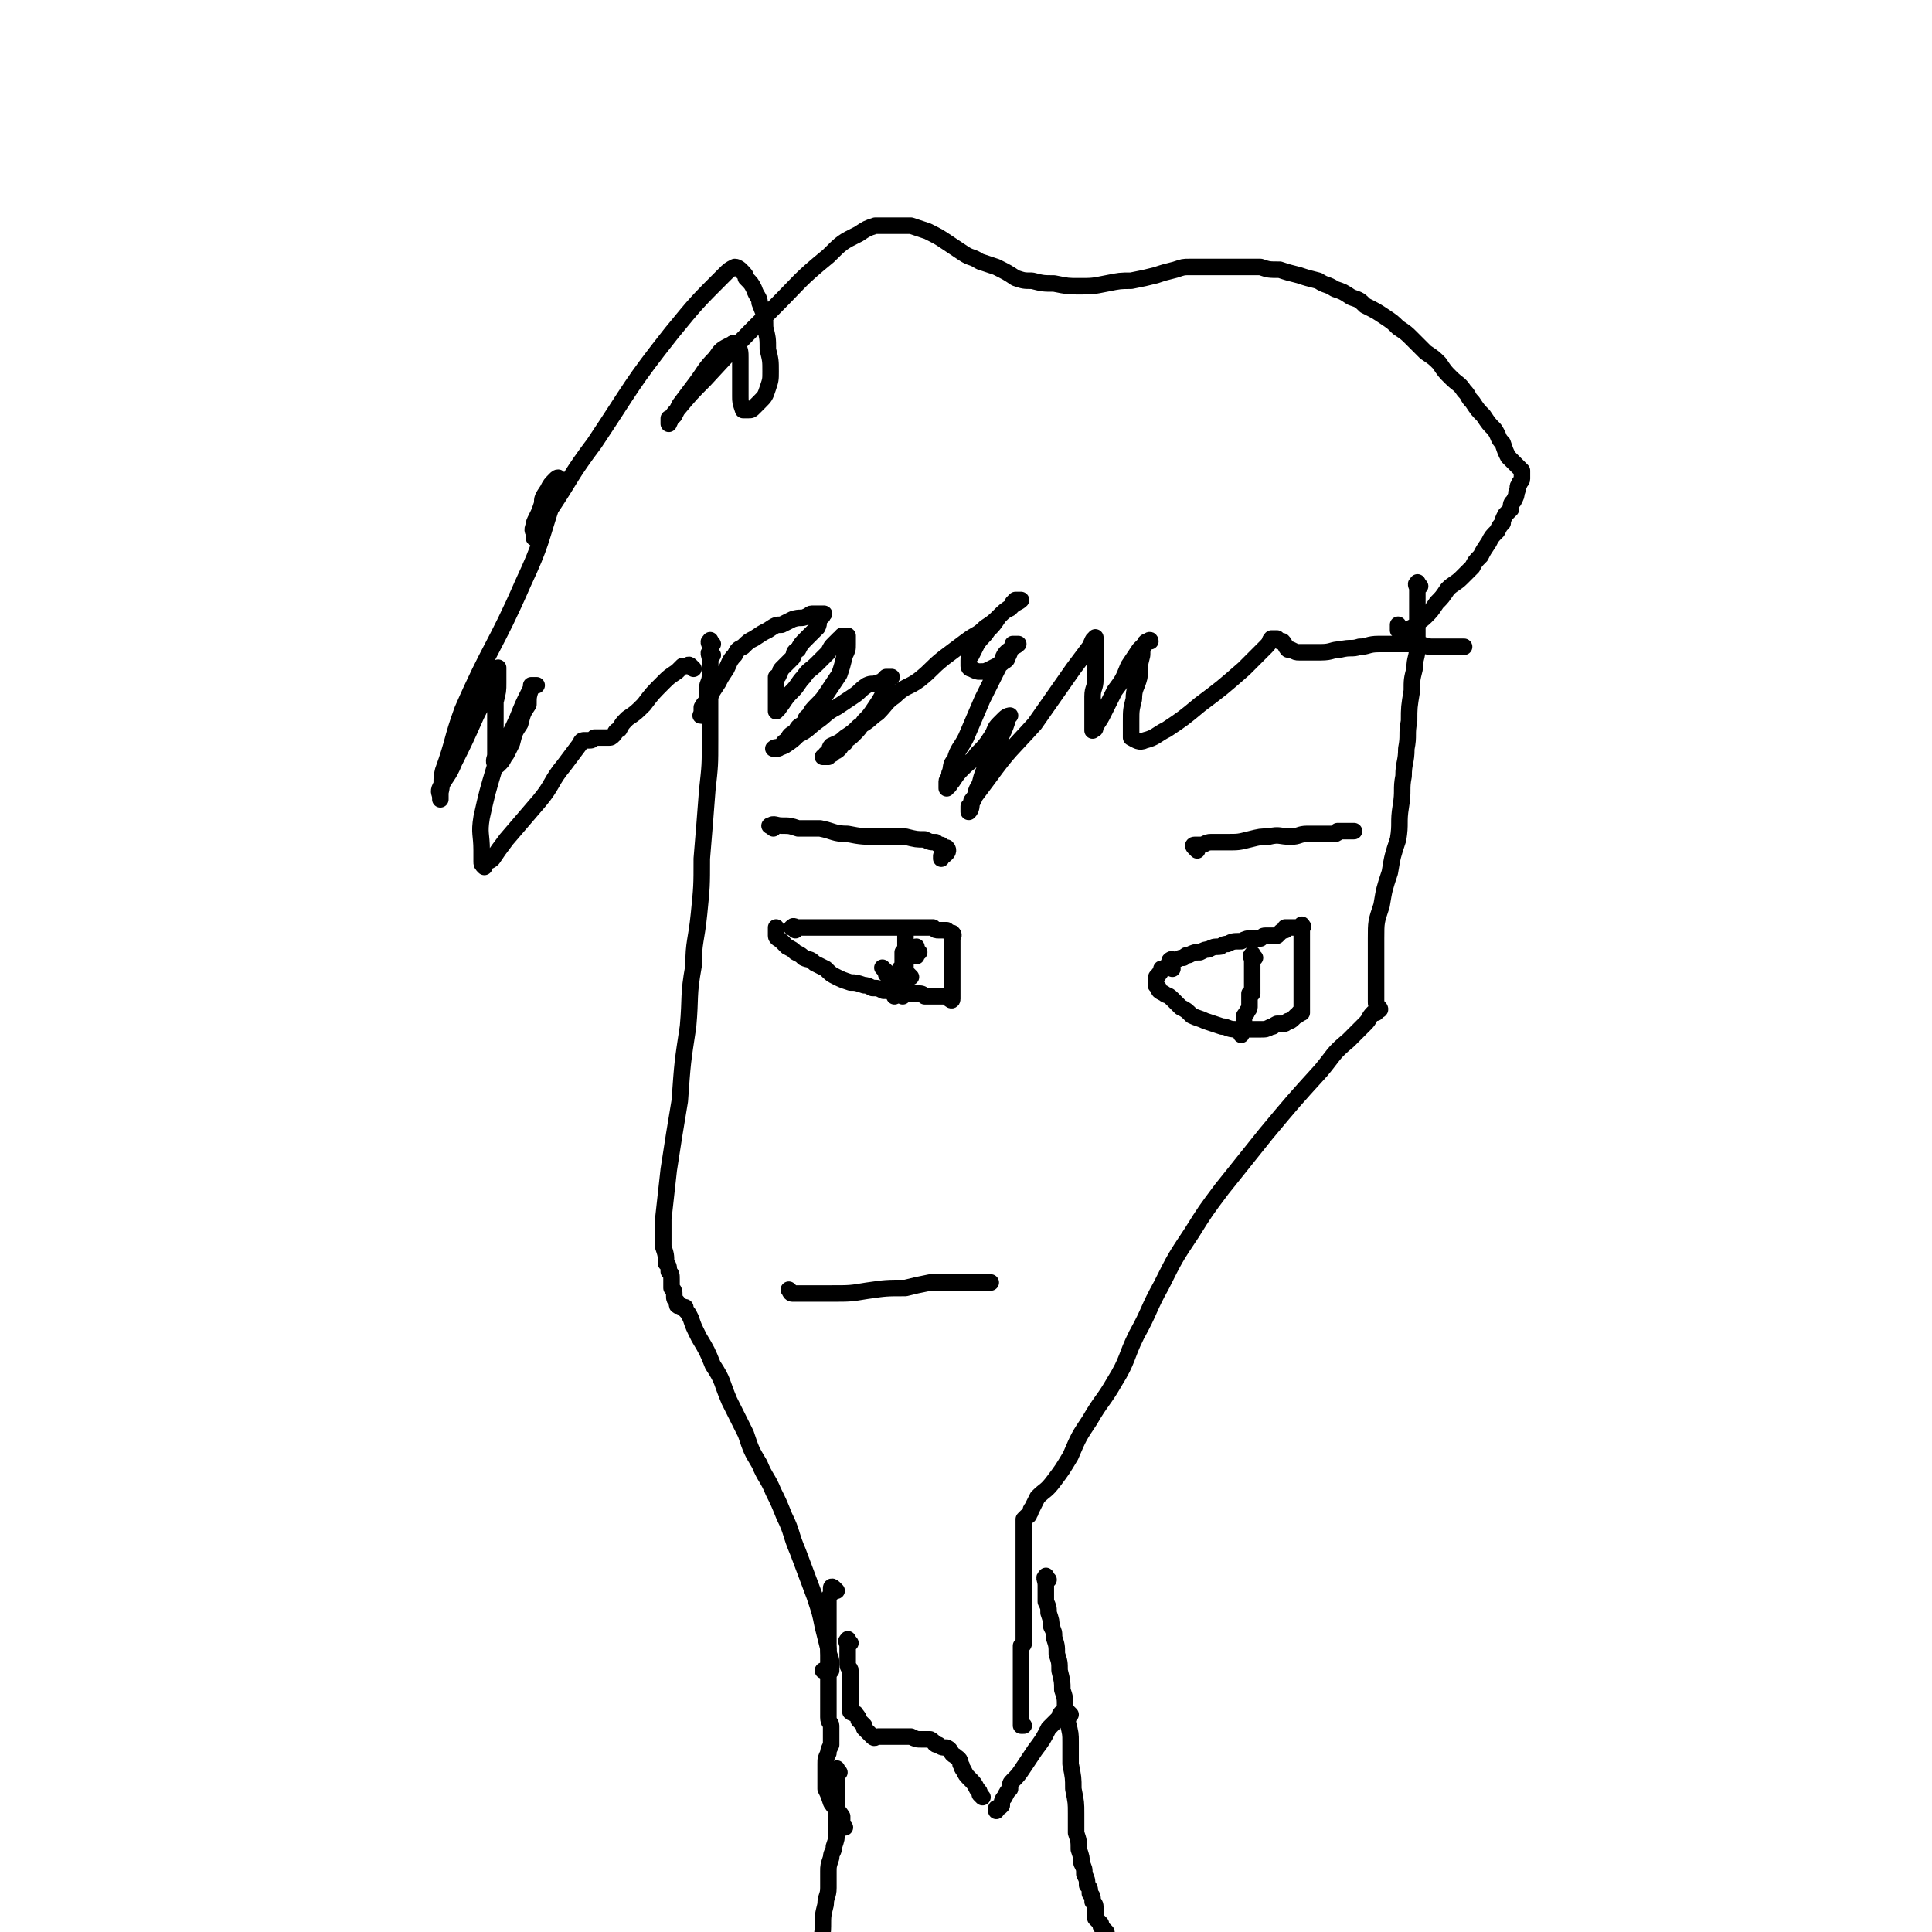 <svg viewBox='0 0 702 702' version='1.1' xmlns='http://www.w3.org/2000/svg' xmlns:xlink='http://www.w3.org/1999/xlink'><g fill='none' stroke='#000000' stroke-width='6' stroke-linecap='round' stroke-linejoin='round'><path d='M259,238c-1,-1 -1,-2 -1,-1 -1,0 0,1 0,3 0,3 0,3 0,6 0,4 0,4 0,9 0,7 0,7 0,14 0,9 0,9 -1,18 -1,13 -1,13 -2,25 0,10 0,10 -1,20 -1,10 -2,10 -2,19 -2,11 -1,11 -2,22 -2,13 -2,13 -3,27 -2,12 -2,12 -4,25 -1,9 -1,9 -2,18 0,5 0,5 0,10 1,3 1,3 1,6 1,1 1,1 1,3 1,1 1,1 1,3 0,1 0,1 0,3 1,1 1,1 1,3 0,1 0,1 1,2 0,0 0,0 0,0 1,1 0,1 0,1 0,1 1,0 1,0 0,0 0,1 1,1 0,0 0,0 0,0 1,0 1,0 1,0 0,0 0,1 0,1 1,1 1,1 2,3 1,3 1,3 3,7 3,5 3,5 5,10 4,6 3,6 6,13 3,6 3,6 6,12 2,6 2,6 5,11 2,5 3,5 5,10 2,4 2,4 4,9 3,6 2,6 5,13 3,8 3,8 6,16 2,6 2,6 3,11 1,4 1,4 2,8 0,3 1,3 1,5 0,2 0,2 0,3 -1,1 -1,0 -2,0 -1,0 -1,0 -1,0 '/><path d='M516,213c-1,-1 -1,-2 -1,-1 -1,0 0,1 0,2 0,1 0,1 0,2 0,3 0,3 0,6 0,3 0,3 0,6 0,3 0,3 0,7 0,4 -1,4 -1,8 -1,4 -1,4 -1,8 -1,6 -1,6 -1,11 -1,5 0,5 -1,10 0,5 -1,5 -1,10 -1,5 0,5 -1,11 -1,6 0,6 -1,12 -2,6 -2,6 -3,12 -2,6 -2,6 -3,12 -2,6 -2,6 -2,12 0,5 0,5 0,10 0,4 0,4 0,7 0,2 0,2 0,4 0,1 0,1 0,2 0,1 0,1 1,2 0,0 0,0 0,0 1,1 0,1 0,1 0,0 -1,0 -1,0 0,0 0,1 0,1 0,0 -1,0 -1,0 -2,2 -1,2 -3,4 -3,3 -3,3 -6,6 -6,5 -5,5 -10,11 -10,11 -10,11 -20,23 -8,10 -8,10 -16,20 -6,8 -6,8 -11,16 -6,9 -6,9 -11,19 -5,9 -4,9 -9,18 -4,8 -3,9 -8,17 -4,7 -5,7 -9,14 -4,6 -4,6 -7,13 -3,5 -3,5 -6,9 -3,4 -3,3 -6,6 -1,2 -1,2 -2,4 -1,1 0,1 -1,2 0,1 -1,1 -1,1 -1,1 -1,1 -1,1 0,1 0,1 0,2 0,0 0,0 0,0 0,1 0,1 0,1 0,2 0,2 0,4 0,3 0,3 0,5 0,3 0,3 0,6 0,3 0,3 0,6 0,3 0,3 0,5 0,3 0,3 0,5 0,1 0,1 0,3 0,1 0,1 0,3 0,1 0,1 0,2 0,2 0,2 0,3 0,1 -1,1 -1,1 0,1 0,1 0,2 0,0 0,0 0,0 0,1 0,1 0,1 0,1 0,1 0,1 0,1 0,1 0,2 0,2 0,2 0,3 0,1 0,1 0,2 0,2 0,2 0,4 0,1 0,1 0,3 0,1 0,1 0,3 0,1 0,1 0,2 0,1 0,1 0,2 0,1 0,1 0,2 0,0 0,0 0,1 0,0 0,0 0,0 0,1 0,1 0,1 0,0 1,0 1,0 '/><path d='M309,597c-1,-1 -1,-2 -1,-1 -1,0 0,1 0,2 0,1 0,1 0,2 0,1 0,1 0,2 0,1 0,1 0,2 0,0 0,0 0,1 0,0 0,0 0,0 0,1 1,1 1,2 0,1 0,1 0,2 0,1 0,1 0,2 0,1 0,1 0,2 0,1 0,1 0,2 0,1 0,1 0,2 0,0 0,0 0,1 0,0 0,0 0,0 0,1 0,1 0,1 0,1 0,1 0,1 0,1 0,1 0,1 0,1 0,1 0,1 1,1 2,0 2,1 1,1 1,1 1,2 1,1 1,1 2,2 0,0 0,1 0,1 1,1 1,1 2,2 0,0 0,0 0,0 1,1 1,1 1,1 1,1 1,0 2,0 1,0 1,0 2,0 1,0 1,0 3,0 2,0 2,0 4,0 1,0 1,0 3,0 2,1 2,1 4,1 1,0 2,0 3,0 2,1 1,2 3,2 1,1 2,1 3,1 2,1 1,2 3,3 1,1 2,1 2,3 1,1 0,1 1,2 1,2 1,2 2,3 2,2 2,2 3,4 1,1 1,1 1,2 1,1 1,1 1,1 '/><path d='M389,623c-1,-1 -1,-1 -1,-1 -1,-1 -1,0 -1,0 0,0 -1,0 -1,0 -1,1 -1,1 -1,2 -2,2 -2,2 -4,4 -2,4 -2,4 -5,8 -2,3 -2,3 -4,6 -2,3 -2,3 -4,5 -1,1 -1,1 -1,3 -1,1 -1,1 -2,3 -1,1 -1,2 -1,3 -1,1 -1,1 -2,1 0,1 0,1 0,1 '/><path d='M304,578c-1,-1 -1,-1 -1,-1 -1,-1 -1,0 -1,0 0,0 0,1 0,1 0,2 -1,2 -1,3 0,4 0,4 0,7 0,3 0,3 0,7 0,3 0,3 0,5 0,3 0,3 0,5 0,2 0,2 0,3 0,1 0,1 0,2 0,3 0,3 0,6 0,2 0,2 0,4 0,2 0,2 0,4 0,2 1,2 1,3 0,2 0,2 0,3 0,2 0,2 0,4 -1,2 -1,2 -1,3 -1,2 -1,2 -1,4 0,2 0,2 0,4 0,2 0,2 0,5 1,2 1,2 2,5 2,3 2,2 4,5 0,1 0,1 0,2 0,2 1,2 1,2 '/><path d='M305,644c-1,-1 -1,-2 -1,-1 -1,0 0,0 0,1 0,1 0,1 0,3 0,1 0,1 0,2 0,3 0,3 0,5 0,2 0,2 0,4 0,2 0,2 0,4 0,2 0,2 0,4 0,2 0,2 -1,5 0,2 -1,2 -1,4 -1,3 -1,3 -1,5 0,3 0,3 0,6 0,3 -1,3 -1,6 -1,4 -1,4 -1,8 0,4 -1,4 -1,8 0,3 0,3 0,5 0,1 0,1 0,2 '/><path d='M381,574c-1,-1 -1,-2 -1,-1 -1,0 0,1 0,3 0,1 0,1 0,3 0,1 0,1 0,3 1,2 1,2 1,4 1,3 1,3 1,5 1,2 1,2 1,4 1,3 1,3 1,6 1,3 1,3 1,6 1,4 1,4 1,7 1,3 1,3 1,6 1,3 1,3 1,6 1,4 1,4 1,7 0,4 0,4 0,8 1,5 1,5 1,9 1,5 1,5 1,9 0,3 0,3 0,7 1,3 1,3 1,6 1,3 1,3 1,5 1,2 1,2 1,4 1,2 1,2 1,4 1,1 1,1 1,3 1,1 1,1 1,3 1,1 1,1 1,3 0,1 0,1 0,2 0,0 0,0 0,1 0,0 0,0 1,1 0,0 0,0 1,1 0,1 0,1 0,1 1,1 1,1 2,2 0,1 0,1 0,1 1,1 1,1 1,2 0,1 0,2 0,2 0,2 -1,2 -1,3 0,1 0,1 0,2 0,1 0,1 0,2 0,1 0,1 0,2 0,1 0,1 0,2 0,0 0,0 0,1 0,0 -1,0 -1,0 '/><path d='M281,301c-1,-1 -2,-1 -1,-1 1,-1 2,0 4,0 3,0 3,0 6,1 4,0 4,0 8,0 5,1 5,2 10,2 5,1 6,1 11,1 5,0 5,0 10,0 4,1 4,1 7,1 2,1 2,1 4,1 1,1 1,1 2,1 1,1 2,1 2,1 1,1 0,2 0,2 -1,1 -1,1 -2,1 0,1 0,1 0,1 '/><path d='M289,338c-1,-1 -2,-1 -1,-1 0,-1 1,0 2,0 2,0 2,0 4,0 3,0 3,0 6,0 3,0 3,0 6,0 3,0 3,0 6,0 2,0 2,0 5,0 3,0 3,0 5,0 3,0 3,0 5,0 3,0 3,0 5,0 2,0 2,0 4,0 1,0 1,0 3,0 1,1 1,1 2,1 1,0 1,0 2,0 0,0 0,0 1,0 0,0 0,0 1,1 0,0 0,0 1,0 0,0 0,0 0,0 1,1 0,1 0,2 0,1 0,1 0,3 0,2 0,2 0,5 0,2 0,2 0,3 0,2 0,2 0,3 0,1 0,1 0,2 0,1 0,1 0,2 0,1 0,1 0,2 0,1 0,1 0,2 0,0 0,0 0,0 0,1 -1,0 -1,0 -1,-1 -1,-1 -2,-1 -1,0 -1,0 -1,0 -2,0 -2,0 -3,0 -1,0 -1,0 -3,0 -1,-1 -1,-1 -3,-1 -1,0 -1,0 -3,0 -1,0 -1,0 -3,0 -1,-1 -1,-1 -3,-1 -1,0 -1,0 -3,0 -2,-1 -2,-1 -4,-1 -2,-1 -2,-1 -3,-1 -3,-1 -3,-1 -5,-1 -3,-1 -3,-1 -5,-2 -2,-1 -2,-1 -4,-3 -2,-1 -2,-1 -4,-2 -2,-2 -2,-1 -4,-2 -1,-1 -1,-1 -3,-2 -1,-1 -1,-1 -3,-2 -1,-1 -1,-1 -2,-2 -1,-1 -2,-1 -2,-2 0,-1 0,-1 0,-2 0,-1 0,-1 0,-1 '/><path d='M322,353c-1,-1 -2,-2 -1,-1 0,0 1,1 1,2 1,1 1,1 1,2 0,1 0,2 0,2 1,1 1,1 2,2 0,0 0,0 0,1 0,0 0,0 0,1 0,0 0,0 0,0 '/><path d='M328,362c-1,-1 -1,-1 -1,-1 -1,-1 0,-1 0,-1 0,-1 0,-1 0,-1 0,-1 0,-1 0,-2 0,-2 0,-2 0,-3 0,-1 0,-1 0,-2 1,-1 1,-1 1,-2 0,-1 0,-1 0,-2 0,-1 0,-1 0,-1 0,-1 0,-1 0,-1 0,0 1,0 1,0 '/><path d='M334,346c-1,-1 -1,-1 -1,-1 -1,-1 0,-1 0,-1 0,0 0,1 0,2 0,0 0,0 0,1 0,0 0,0 0,0 0,1 0,0 -1,0 0,0 0,0 -1,0 -1,0 -1,0 -1,0 -1,0 -1,0 -1,0 0,0 0,0 0,-1 0,0 0,0 0,-1 0,0 0,0 0,-1 0,-1 0,-1 0,-1 0,-1 0,-1 0,-1 0,-1 0,-1 0,-1 0,-1 0,-1 0,-1 0,-1 0,-1 0,-1 0,-1 0,-1 0,-1 0,1 0,1 0,2 0,1 0,1 0,2 0,2 0,2 0,3 0,2 0,2 0,3 0,2 0,2 0,3 0,1 0,1 0,2 1,1 1,1 2,2 '/><path d='M426,352c-1,-1 -1,-1 -1,-1 -1,-1 0,-1 0,-1 0,-1 0,-1 0,-1 1,-1 1,0 2,0 2,-1 2,-1 3,-1 1,-1 1,-1 2,-1 2,-1 2,-1 4,-1 2,-1 2,-1 3,-1 2,-1 2,-1 4,-1 1,0 1,-1 3,-1 2,-1 2,-1 5,-1 2,-1 2,-1 4,-1 2,0 2,0 3,0 1,-1 1,-1 2,-1 1,0 1,0 2,0 0,0 0,0 1,0 0,0 0,0 1,0 1,-1 1,-1 1,-1 1,-1 1,-1 2,-1 0,0 0,-1 0,-1 1,0 1,0 2,0 0,0 0,0 1,0 0,0 0,0 0,0 1,0 1,0 2,0 0,0 0,0 1,0 0,0 0,0 0,0 1,0 0,-1 0,-1 0,0 0,1 0,2 0,0 0,0 0,1 0,0 0,0 0,0 0,1 0,1 0,2 0,0 0,0 0,1 0,0 0,0 0,1 0,1 0,1 0,1 0,1 0,1 0,2 0,0 0,0 0,1 0,0 0,0 0,1 0,1 0,1 0,1 0,1 0,1 0,2 0,1 0,1 0,2 0,2 0,2 0,3 0,1 0,1 0,2 0,1 0,1 0,2 0,1 0,1 0,2 0,0 0,0 0,1 0,0 0,0 0,1 0,1 0,1 0,1 0,1 0,1 0,2 0,0 0,0 0,0 0,1 0,1 0,1 0,0 -1,0 -1,0 -1,1 0,1 -1,1 -1,1 -1,1 -1,1 -1,1 -1,1 -2,1 -1,1 -1,1 -2,1 -1,0 -1,0 -2,0 -2,1 -1,1 -2,1 -2,1 -2,1 -4,1 -2,0 -2,0 -4,0 -2,0 -2,0 -5,0 -3,0 -3,-1 -5,-1 -3,-1 -3,-1 -6,-2 -2,-1 -3,-1 -5,-2 -2,-2 -2,-2 -4,-3 -2,-2 -2,-2 -3,-3 -2,-2 -2,-1 -3,-2 -2,-1 -2,-1 -2,-2 -1,-1 -1,-1 -1,-1 0,-1 0,-2 0,-2 0,-2 1,-1 1,-2 1,-1 1,-1 1,-2 1,0 1,0 1,0 '/><path d='M456,348c-1,-1 -1,-2 -1,-1 -1,0 0,1 0,2 0,1 0,1 0,2 0,0 0,0 0,1 0,1 0,1 0,2 0,1 0,1 0,2 0,0 0,0 0,1 0,1 0,1 0,2 0,0 0,0 0,1 0,0 0,0 0,1 0,0 -1,0 -1,0 0,1 0,1 0,2 0,0 0,0 0,1 0,0 0,0 0,1 0,0 0,0 0,1 0,1 -1,1 -1,2 -1,1 -1,1 -1,2 0,1 0,2 0,3 0,1 -1,0 -1,1 0,1 0,1 0,2 0,0 0,0 0,0 '/><path d='M435,309c-1,-1 -1,-1 -1,-1 -1,-1 0,-1 0,-1 1,0 1,0 2,0 2,0 2,-1 4,-1 3,0 3,0 6,0 4,0 4,0 8,-1 4,-1 4,-1 7,-1 4,-1 4,0 8,0 3,0 3,-1 6,-1 3,0 3,0 5,0 1,0 1,0 3,0 1,0 1,0 2,0 1,0 1,-1 1,-1 1,0 1,0 2,0 2,0 2,0 3,0 0,0 0,0 1,0 0,0 0,0 0,0 '/><path d='M259,234c-1,-1 -1,-2 -1,-1 -1,0 0,1 0,2 0,1 0,1 0,2 0,2 0,2 0,4 0,2 0,2 0,4 0,3 -1,3 -1,5 0,2 0,2 0,4 0,1 0,1 0,2 0,1 0,2 0,2 0,1 -1,1 -1,1 -1,0 -1,1 -1,1 -1,0 0,0 0,-1 0,-1 0,-1 0,-2 1,-2 2,-2 3,-4 1,-2 1,-2 3,-5 1,-2 1,-2 3,-5 1,-2 1,-3 3,-5 1,-2 1,-2 3,-3 2,-2 2,-2 4,-3 3,-2 3,-2 5,-3 3,-2 3,-2 5,-2 2,-1 2,-1 4,-2 3,-1 3,0 5,-1 1,0 1,-1 2,-1 1,0 1,0 2,0 1,0 1,0 2,0 0,0 1,0 0,0 0,1 0,1 -1,1 -1,2 0,2 -1,4 -2,2 -2,2 -4,4 -2,2 -2,2 -3,4 -2,1 -1,1 -2,3 -1,1 -1,1 -2,2 -1,1 -1,1 -2,2 -1,1 0,1 -1,2 0,1 -1,1 -1,1 0,2 0,2 0,3 0,1 0,1 0,2 0,2 0,2 0,3 0,1 0,1 0,2 0,1 0,1 0,2 0,0 0,1 0,0 1,0 1,-1 2,-2 2,-3 2,-3 4,-5 2,-2 2,-3 4,-5 2,-3 2,-2 5,-5 2,-2 2,-2 4,-4 1,-2 1,-2 2,-3 1,-1 1,-1 2,-2 1,0 1,-1 1,-1 1,0 1,0 2,0 0,0 0,0 0,1 0,1 0,1 0,2 0,2 0,2 -1,4 -1,4 -1,4 -2,7 -2,3 -2,3 -4,6 -2,3 -2,3 -4,5 -2,2 -2,2 -3,4 -2,1 -1,2 -2,3 -2,1 -2,1 -3,3 -2,1 -2,1 -3,3 -2,1 -1,1 -2,2 -1,1 -1,1 -2,1 -1,0 -1,0 -1,0 1,-1 2,0 4,-1 3,-2 3,-2 5,-4 4,-2 3,-2 7,-5 3,-2 3,-3 7,-5 3,-2 3,-2 6,-4 3,-2 2,-2 5,-4 2,-1 2,0 4,-1 1,0 1,0 2,-1 1,0 1,-1 1,-1 1,0 2,0 2,0 0,0 -1,0 -1,0 -1,2 -1,2 -1,4 -2,4 -2,4 -4,7 -2,3 -2,3 -4,5 -2,3 -2,3 -4,5 -2,2 -2,1 -3,3 -2,1 -1,1 -2,2 -1,1 -1,1 -2,1 -1,1 0,1 -1,1 -1,1 -1,1 -1,1 -1,0 -1,0 -1,0 -1,0 -1,0 -1,0 0,0 1,0 1,-1 2,-1 1,-2 2,-3 2,-1 3,-1 5,-3 3,-2 3,-2 5,-4 4,-2 4,-3 7,-5 3,-3 3,-4 6,-6 4,-4 5,-3 9,-6 5,-4 4,-4 9,-8 4,-3 4,-3 8,-6 4,-3 4,-2 7,-5 3,-2 3,-2 5,-4 2,-2 2,-2 4,-3 1,-1 1,-1 1,-2 1,-1 1,-1 1,-1 1,0 2,0 2,0 -1,1 -2,1 -3,2 -3,2 -3,2 -5,4 -2,3 -2,3 -4,5 -2,3 -2,2 -4,5 -1,2 -1,2 -2,4 -1,1 -1,1 -1,2 0,1 0,2 0,2 0,1 1,1 1,1 2,1 2,1 3,1 2,0 2,0 4,-1 2,-1 2,-1 4,-2 1,-1 2,-1 2,-2 1,-2 1,-2 1,-3 1,-1 1,-2 1,-2 1,0 2,0 2,0 -1,1 -2,1 -3,2 -3,2 -2,3 -4,6 -3,6 -3,6 -6,12 -3,7 -3,7 -6,14 -2,4 -3,4 -4,8 -2,2 -1,3 -2,5 0,2 -1,2 -1,3 0,1 0,1 0,2 0,0 0,1 0,0 1,0 1,-1 2,-2 2,-3 2,-3 4,-5 3,-3 3,-2 5,-5 3,-3 3,-3 5,-6 2,-3 1,-3 3,-5 1,-1 1,-1 2,-2 1,-1 2,-1 2,-1 0,0 -1,1 -1,2 -1,3 -1,3 -3,7 -2,4 -2,4 -4,8 -2,4 -2,4 -3,8 -2,3 -1,3 -2,5 -1,2 -1,2 -2,3 0,1 0,2 0,2 1,-1 1,-2 1,-4 3,-4 3,-4 6,-8 8,-11 8,-10 17,-20 7,-10 7,-10 14,-20 3,-4 3,-4 6,-8 1,-2 1,-3 2,-3 0,-1 0,0 0,1 0,2 0,2 0,3 0,2 0,2 0,4 0,4 0,4 0,7 0,3 -1,3 -1,6 0,3 0,3 0,5 0,2 0,2 0,4 0,1 0,1 0,2 0,0 0,0 0,1 0,0 0,1 0,0 1,0 1,0 1,-1 2,-3 2,-3 3,-5 2,-4 2,-4 4,-8 3,-4 3,-4 5,-9 2,-3 2,-3 4,-6 1,-1 1,-1 2,-2 1,-1 2,-2 2,-1 -1,0 -2,0 -2,1 -1,2 -1,2 -1,4 -1,4 -1,4 -1,8 -1,4 -2,4 -2,8 -1,4 -1,4 -1,8 0,2 0,2 0,4 0,1 0,2 0,2 2,1 3,2 5,1 4,-1 4,-2 8,-4 6,-4 6,-4 12,-9 8,-6 8,-6 16,-13 4,-4 4,-4 8,-8 2,-2 1,-2 2,-3 1,0 1,0 2,0 0,0 0,0 1,1 1,0 1,0 1,0 1,1 1,2 2,3 0,0 0,0 1,0 2,1 2,1 3,1 1,0 1,0 3,0 3,0 3,0 5,0 4,0 4,-1 7,-1 4,-1 4,0 7,-1 3,0 3,-1 7,-1 2,0 3,0 5,0 3,0 3,0 5,0 3,0 3,0 5,0 3,1 3,1 5,1 1,0 1,0 2,0 2,0 2,0 3,0 1,0 1,0 2,0 1,0 1,0 2,0 1,0 1,0 2,0 0,0 0,0 0,0 '/><path d='M252,243c-1,-1 -1,-1 -1,-1 -1,-1 -1,0 -1,0 -1,0 -1,0 -1,0 -1,0 -1,0 -1,0 -1,1 -1,1 -2,2 -3,2 -3,2 -5,4 -4,4 -4,4 -7,8 -3,3 -3,3 -6,5 -2,2 -2,2 -3,4 -2,1 -1,1 -2,2 -1,1 -1,1 -2,1 -1,0 -1,0 -2,0 -2,0 -2,0 -3,0 -1,1 -1,1 -2,1 -1,0 -2,0 -2,0 -1,0 -1,1 -1,1 -3,4 -3,4 -6,8 -5,6 -4,7 -9,13 -6,7 -6,7 -12,14 -3,4 -3,4 -5,7 -1,1 -2,1 -2,1 -1,1 -1,2 -1,2 -1,-1 -1,-1 -1,-2 0,-2 0,-2 0,-4 0,-6 -1,-6 0,-12 2,-9 2,-9 5,-19 3,-8 4,-8 8,-17 2,-5 2,-5 4,-9 1,-2 1,-2 1,-3 1,0 2,0 2,0 -1,0 -2,1 -2,1 -1,3 -1,3 -1,6 -2,3 -2,3 -3,7 -2,3 -2,3 -3,7 -1,2 -1,2 -2,4 -1,1 -1,2 -2,3 -1,1 -1,1 -1,1 -1,0 -1,0 -1,0 -1,-2 0,-2 0,-4 0,-5 0,-5 0,-9 0,-5 0,-5 0,-10 1,-4 1,-4 1,-7 0,-2 0,-2 0,-4 0,-1 0,-2 0,-1 -1,1 -1,2 -2,5 -3,6 -3,6 -6,12 -4,9 -4,9 -8,17 -2,5 -3,5 -5,9 -1,2 0,2 0,4 0,0 0,1 0,0 0,0 0,-1 0,-2 1,-4 0,-4 1,-8 4,-11 3,-11 7,-22 10,-23 12,-23 22,-46 7,-15 6,-15 11,-30 2,-3 1,-4 2,-7 0,-1 0,-1 0,-1 0,-1 -1,0 -1,0 -2,2 -2,2 -3,4 -2,3 -2,3 -2,5 -1,3 -1,3 -2,5 -1,2 -1,2 -1,3 -1,2 0,2 0,3 0,0 0,0 0,1 0,0 0,1 0,0 0,0 0,-1 0,-2 3,-4 3,-4 6,-8 8,-12 7,-12 16,-24 14,-21 13,-21 28,-40 9,-11 9,-11 19,-21 2,-2 2,-2 4,-3 1,0 2,1 2,1 2,2 2,2 2,3 2,2 2,2 3,4 1,3 2,3 2,5 2,5 2,5 2,9 1,4 1,4 1,8 1,4 1,4 1,8 0,3 0,3 -1,6 -1,3 -1,3 -3,5 -1,1 -1,1 -2,2 -1,1 -1,1 -2,1 -1,0 -2,0 -2,0 -1,-3 -1,-3 -1,-5 0,-4 0,-4 0,-8 0,-3 0,-3 0,-6 0,-2 0,-3 -1,-4 -1,-1 -1,-2 -2,-1 -4,2 -4,2 -6,5 -4,4 -4,5 -7,9 -3,4 -3,4 -6,8 -1,2 -1,2 -2,4 -1,1 -1,1 -2,1 0,1 0,2 0,2 1,-2 1,-3 3,-5 5,-6 5,-6 10,-11 12,-13 12,-13 25,-26 10,-10 9,-10 20,-19 5,-5 5,-5 11,-8 3,-2 3,-2 6,-3 2,0 2,0 4,0 2,0 2,0 4,0 3,0 3,0 5,0 3,1 3,1 6,2 4,2 4,2 7,4 3,2 3,2 6,4 3,2 3,1 6,3 3,1 3,1 6,2 4,2 4,2 7,4 3,1 3,1 6,1 4,1 4,1 8,1 5,1 5,1 9,1 5,0 5,0 10,-1 5,-1 5,-1 9,-1 5,-1 5,-1 9,-2 3,-1 3,-1 7,-2 3,-1 3,-1 5,-1 3,0 3,0 6,0 4,0 4,0 7,0 3,0 3,0 6,0 4,0 4,0 7,0 3,1 3,1 7,1 3,1 3,1 7,2 3,1 3,1 7,2 3,2 3,1 6,3 3,1 3,1 6,3 3,1 3,1 5,3 4,2 4,2 7,4 3,2 3,2 5,4 3,2 3,2 5,4 3,3 3,3 5,5 3,2 3,2 5,4 2,3 2,3 4,5 3,3 3,2 5,5 2,2 1,2 3,4 2,3 2,3 4,5 2,3 2,3 4,5 2,3 1,3 3,5 1,3 1,3 2,5 1,1 1,1 2,2 1,1 1,1 2,2 0,0 0,0 1,1 0,0 0,0 0,1 0,0 0,0 0,1 0,0 0,0 0,1 0,1 -1,1 -1,2 -1,1 0,1 -1,3 0,1 0,1 -1,3 -1,1 -1,1 -1,3 -1,1 -1,1 -2,2 -1,2 -1,2 -1,3 -1,1 -1,1 -2,3 -2,2 -2,2 -3,4 -2,3 -2,3 -3,5 -2,2 -2,2 -3,4 -2,2 -2,2 -4,4 -2,2 -3,2 -5,4 -2,3 -2,3 -4,5 -2,3 -2,3 -4,5 -2,2 -2,1 -3,3 -1,1 -1,1 -2,1 -1,1 -1,1 -2,1 -1,0 -1,0 -1,0 -1,0 -1,0 -1,0 -1,0 -1,0 -1,0 0,0 0,-1 0,-1 0,-1 0,-1 0,-1 '/><path d='M288,470c-1,-1 -2,-2 -1,-1 0,0 0,1 1,1 3,0 3,0 5,0 5,0 5,0 9,0 7,0 7,0 13,-1 7,-1 7,-1 14,-1 4,-1 4,-1 9,-2 3,0 3,0 6,0 2,0 2,0 5,0 2,0 2,0 3,0 1,0 1,0 2,0 2,0 2,0 3,0 1,0 1,0 2,0 1,0 1,0 1,0 '/></g>
</svg>
